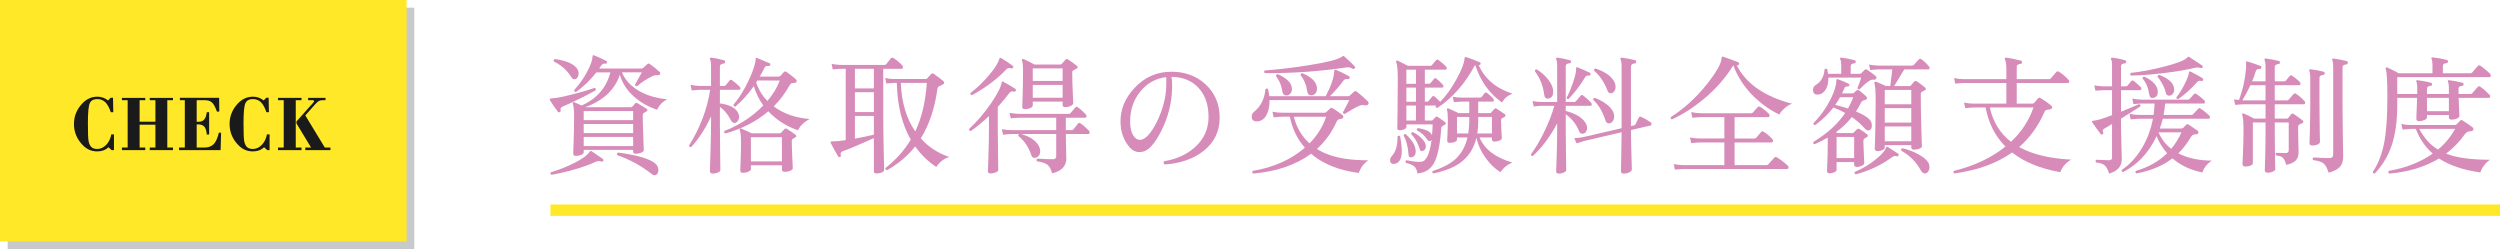 <?xml version="1.0" encoding="UTF-8"?>
<svg xmlns="http://www.w3.org/2000/svg" width="652.328" height="65" viewBox="0 0 652.328 65">
  <g isolation="isolate">
    <g id="_レイヤー_2" data-name="レイヤー 2">
      <g id="_レイヤー_1-2" data-name="レイヤー 1">
        <g>
          <rect x="2" y="2" width="106.1" height="63" fill="#c8c9ca" mix-blend-mode="multiply"/>
          <rect width="106.1" height="63" fill="#ffe828"/>
          <g>
            <path d="M29.737,35.079v4.092h-.609l-.831-.759c-.363.362-.792.636-1.288.82s-1.047.276-1.656.276c-.843,0-1.615-.181-2.316-.543-.702-.362-1.354-.916-1.957-1.661-.597-.725-1.043-1.499-1.338-2.322-.295-.824-.443-1.704-.443-2.641,0-.923.149-1.793.448-2.609.298-.817.749-1.591,1.352-2.323.603-.73,1.261-1.277,1.975-1.641.714-.361,1.492-.543,2.335-.543.517,0,1.006.082,1.467.246s.904.41,1.329.738l.665-.707h.618l.074,3.773h-.655c-.406-1.211-.886-2.082-1.439-2.615s-1.252-.8-2.095-.8c-.947,0-1.59.346-1.929,1.036s-.507,2.423-.507,5.198c0,1.463.015,2.557.046,3.281s.083,1.248.157,1.569c.153.684.406,1.176.756,1.477.351.301.843.451,1.477.451.868,0,1.645-.354,2.331-1.062.686-.708,1.13-1.618,1.333-2.733h.701Z" fill="#1a1a1a"/>
            <path d="M31.814,39.171v-.677h1.495v-12.346h-1.495v-.604h6.091v.604h-1.477v5.608h4.125v-5.608h-1.477v-.604h6.063v.604h-1.486v12.346h1.486v.677h-6.063v-.677h1.477v-5.958h-4.125v5.958h1.477v.677h-6.091Z" fill="#1a1a1a"/>
            <path d="M46.727,39.171v-.677h1.495v-12.346h-1.283v-.626h10.244l.037,3.59h-.618c-.418-1.162-.843-1.947-1.273-2.354-.431-.407-1.059-.61-1.883-.61h-2.123v5.608c.049.008.106.013.171.016.064.004.152.006.263.006.67,0,1.178-.197,1.523-.59.344-.394.569-1.031.673-1.912h.619v5.824h-.619c-.067-.943-.277-1.621-.627-2.031s-.898-.615-1.643-.615h-.36v6.04h2.058c1.015,0,1.809-.298,2.381-.892.572-.596,1.021-1.59,1.347-2.984h.582l-.129,4.553h-10.834Z" fill="#1a1a1a"/>
            <path d="M70.343,35.079v4.092h-.609l-.831-.759c-.363.362-.792.636-1.288.82s-1.047.276-1.656.276c-.843,0-1.615-.181-2.316-.543-.702-.362-1.354-.916-1.957-1.661-.597-.725-1.043-1.499-1.338-2.322-.295-.824-.443-1.704-.443-2.641,0-.923.149-1.793.448-2.609.298-.817.749-1.591,1.352-2.323.603-.73,1.261-1.277,1.975-1.641.714-.361,1.492-.543,2.335-.543.517,0,1.006.082,1.467.246s.904.41,1.329.738l.665-.707h.618l.074,3.773h-.655c-.406-1.211-.886-2.082-1.439-2.615s-1.252-.8-2.095-.8c-.947,0-1.59.346-1.929,1.036s-.507,2.423-.507,5.198c0,1.463.015,2.557.046,3.281s.083,1.248.157,1.569c.153.684.406,1.176.756,1.477.351.301.843.451,1.477.451.868,0,1.645-.354,2.331-1.062.686-.708,1.13-1.618,1.333-2.733h.701Z" fill="#1a1a1a"/>
            <path d="M72.539,38.494h1.495v-12.346h-1.495v-.604h6.137v.604h-1.504v12.346h1.504v.677h-6.137v-.677ZM77.356,31.696l4.384-4.912c.08-.096.135-.171.166-.226s.046-.112.046-.175c0-.061-.027-.115-.083-.164-.055-.047-.123-.071-.203-.071h-1.264v-.604h4.531v.604h-.757c-.369,0-.683.065-.941.194-.259.131-.588.418-.988.861l-2.584,2.912,5.085,8.378h1.477v.677h-6.562v-.677h1.495l-3.802-6.296v-.502Z" fill="#1a1a1a"/>
          </g>
          <g>
            <g>
              <path d="M155.415,23.564c-2.519,1.427-5.405,2.853-8.659,4.279-.423.179-.58.501-.468.969.044.201-.034.346-.234.435-.2.112-.356.09-.468-.066-.802-1.048-1.494-2.051-2.073-3.009-.089-.155-.089-.278,0-.368.067-.089.195-.134.384-.134s.563-.033,1.12-.1c1.337-.201,3.131-.602,5.382-1.204,2.073-.557,3.655-1.036,4.747-1.438.312.112.401.324.268.636ZM157.387,41.984c-.112.2-.268.257-.468.167-.468-.178-.936-.167-1.404.033-3.121,1.427-6.999,2.574-11.634,3.443-.29-.2-.334-.423-.134-.668,2.251-.691,4.334-1.527,6.251-2.508,2.006-1.024,3.287-1.973,3.845-2.842.089-.11.167-.178.234-.2.111-.021.223,0,.334.067.757.513,1.727,1.181,2.908,2.005.156.134.178.302.067.502ZM150.434,17.714c.356.446.535.925.535,1.438,0,.714-.246,1.192-.735,1.438-.468.201-.848.056-1.137-.435-1.092-1.782-2.619-3.153-4.58-4.111-.112-.312-.022-.523.268-.636,2.786.379,4.668,1.148,5.649,2.307ZM174.102,25.904c-1.203.602-2.084,1.516-2.641,2.741-2.273-.779-4.211-1.86-5.816-3.242-1.961-1.672-3.265-3.645-3.911-5.918-1.293,3.945-4.312,6.775-9.06,8.492h11.968c.156,0,.295-.072.418-.218.122-.145.339-.396.652-.752.178-.201.39-.223.634-.067,1.205.714,1.996,1.204,2.375,1.472.334.245.301.479-.102.701-.199.112-.4.229-.602.352-.199.123-.301.329-.301.618,0,1.115.045,2.914.135,5.399.088,2.485.133,3.716.133,3.693,0,.246-.217.463-.652.652-.434.189-.918.284-1.454.284-.446,0-.668-.189-.668-.568v-.435h-12.904v.669c0,.223-.212.429-.635.618-.424.189-.892.284-1.404.284-.468,0-.702-.189-.702-.568,0,.223.039-.869.117-3.276.078-2.407.117-4.523.117-6.352,0-1.761-.112-2.908-.334-3.443-.067-.134-.05-.245.05-.334.1-.089.217-.101.351-.034.78.357,1.415.647,1.906.869,3.989-1.805,6.485-4.69,7.488-8.658h-3.644c-1.627,2.073-3.399,3.778-5.315,5.115-.334,0-.49-.167-.468-.502,1.359-1.492,2.496-3.108,3.41-4.847.869-1.627,1.326-2.92,1.371-3.878,0-.335.134-.446.401-.335.936.38,2.006.869,3.209,1.472.178.089.222.245.134.468-.067.2-.201.278-.401.233-.468-.066-.825.09-1.07.469-.156.245-.334.513-.535.802h11.065c.178,0,.322-.055.436-.167.268-.245.611-.568,1.035-.97.201-.2.424-.211.67-.033.912.624,1.771,1.315,2.574,2.073.199.156.221.356.066.602-.111.179-.301.256-.568.233-.58-.044-1.092.067-1.539.335-1.291.602-2.584,1.448-3.877,2.54-.334.022-.501-.122-.501-.435.847-1.492,1.437-2.552,1.771-3.176h-5.214c.891,2.096,2.485,3.767,4.781,5.015,2.027,1.093,4.379,1.761,7.053,2.006ZM165.21,31.354v-2.374h-12.904v2.374h12.904ZM165.21,34.73v-2.373h-12.904v2.373h12.904ZM165.21,38.106v-2.374h-12.904v2.374h12.904ZM170.793,45.729c-.223,0-.457-.101-.703-.301-2.719-2.14-5.727-3.789-9.025-4.948-.156-.312-.089-.534.201-.668,4.435.58,7.51,1.404,9.227,2.474.869.558,1.303,1.271,1.303,2.14,0,.334-.088.635-.268.902-.178.268-.422.401-.734.401Z" fill="#d68bb9"/>
              <path d="M192.99,22.595c.134.134.2.279.2.435,0,.268-.122.401-.367.401h-4.981v3.544c2.652.379,4.257,1.259,4.814,2.641.134.29.2.58.2.869,0,.379-.117.741-.351,1.087-.234.346-.53.518-.886.518-.357,0-.702-.312-1.037-.936-.735-1.427-1.649-2.519-2.741-3.276v4.212c0,2.051.022,4.669.067,7.856.044,3.187.066,4.657.066,4.412,0,.245-.212.463-.635.652-.424.189-.881.284-1.371.284s-.735-.223-.735-.669c0,.179.05-1.438.15-4.847.101-3.41.15-5.995.15-7.756v-1.672c-1.427,3.143-3.153,5.816-5.182,8.023-.356.022-.535-.122-.535-.435,2.897-4.658,4.725-9.494,5.483-14.509h-2.675c-.379,0-1.092.056-2.14.167l-.301-1.471c.78.179,1.582.278,2.407.301h2.941v-4.947c0-1.025-.089-1.694-.268-2.006-.066-.134-.066-.245,0-.335.067-.089.179-.122.335-.1,1.181.155,2.295.39,3.343.701.2.067.289.213.268.435-.022.246-.146.38-.368.401-.668.067-1.003.335-1.003.803v5.048h1.07c.2,0,.355-.067.468-.2.268-.335.602-.747,1.003-1.237.178-.223.401-.234.669-.033.824.602,1.471,1.147,1.938,1.638ZM211.276,31.053c-1.404.714-2.429,1.694-3.075,2.941-3.054-1.069-5.628-2.719-7.723-4.947-3.12,2.652-6.864,4.58-11.232,5.783-.312-.178-.379-.401-.2-.668,3.899-1.516,7.276-3.733,10.129-6.653-1.137-1.56-1.961-3.242-2.474-5.048-1.516,2.14-3.121,3.923-4.814,5.349-.356,0-.523-.167-.501-.501,1.426-1.627,2.763-3.767,4.012-6.419,1.158-2.495,1.749-4.323,1.771-5.482,0-.289.134-.379.401-.268.936.38,2.017.836,3.242,1.371.201.066.257.223.168.468-.067.2-.296.279-.686.234-.391-.045-.675.134-.853.534-.356.735-.758,1.482-1.203,2.24h4.914c.2,0,.367-.067.501-.2.268-.312.557-.636.869-.97.179-.201.401-.223.669-.067.936.647,1.771,1.304,2.507,1.973.179.156.223.346.134.568-.066.223-.233.334-.501.334-.424,0-.702.034-.836.101-.134.067-.301.268-.501.602-1.137,2.028-2.508,3.845-4.112,5.449,2.63,1.917,5.761,3.009,9.394,3.276ZM207.532,35.131c.356.268.346.514-.033.735-.245.112-.513.279-.803.502-.066.089-.1.234-.1.435,0,.936.044,2.34.134,4.212.089,1.872.134,2.83.134,2.875,0,.245-.207.463-.619.652-.412.188-.919.284-1.521.284-.469,0-.702-.212-.702-.636v-1.069h-8.09v1.036c0,.223-.218.435-.652.635-.435.201-.919.302-1.454.302-.446,0-.669-.213-.669-.636,0,.111.033-.725.101-2.507.066-1.783.101-3.344.101-4.681,0-1.716-.112-2.819-.335-3.31-.045-.155-.022-.278.067-.367.089-.089.211-.101.367-.034.892.38,1.806.792,2.741,1.237h7.255c.155,0,.278-.056.367-.167.223-.245.513-.557.869-.937.179-.2.39-.223.636-.066.891.535,1.626,1.036,2.206,1.504ZM204.023,42.118v-6.318h-8.09v6.318h8.09ZM203.454,21.023l-5.817-.033c-.089.156-.2.334-.334.535.624,1.85,1.604,3.454,2.942,4.813,1.448-1.693,2.518-3.465,3.209-5.315Z" fill="#d68bb9"/>
              <path d="M235.414,17.045c.133.156.201.312.201.469,0,.29-.146.435-.436.435h-4.713v12.135c0,2.252.039,5.243.117,8.977.078,3.732.117,5.499.117,5.298,0,.223-.195.43-.585.619-.391.188-.853.284-1.388.284-.468,0-.702-.189-.702-.568v-8.658c-3.699,1.671-6.419,2.819-8.157,3.443-.468.155-.624.501-.468,1.036.067.223-.012.367-.233.435-.224.089-.38.045-.469-.134-1.003-1.716-1.638-2.875-1.905-3.477-.089-.179-.089-.301,0-.368.089-.066.234-.101.435-.101.869.022,2.017-.077,3.443-.301v-18.62h-1.137c-.379,0-1.126.056-2.24.167l-.301-1.438c.847.156,1.693.245,2.541.268h11.232c.201,0,.356-.067.468-.201.335-.423.747-.936,1.237-1.537.178-.201.401-.223.669-.067.847.558,1.605,1.192,2.273,1.905ZM228.025,23.063v-5.114h-4.947v5.114h4.947ZM228.025,29.247v-5.182h-4.947v5.182h4.947ZM228.025,35.131v-4.881h-4.947v5.917c1.872-.334,3.521-.679,4.947-1.036ZM247.683,40.948c-1.383.446-2.508,1.315-3.377,2.607-2.162-1.426-4-3.209-5.516-5.349-1.961,2.496-4.402,4.558-7.322,6.185-.356-.045-.501-.224-.435-.535,2.809-2.229,5.014-4.702,6.62-7.422-2.297-3.989-3.51-8.926-3.644-14.81h-.669c-.312,0-1.003.057-2.072.168l-.301-1.438c.847.178,1.626.267,2.34.267h8.223c.156,0,.289-.055.402-.167.268-.289.611-.668,1.035-1.137.178-.2.391-.223.635-.066.758.49,1.605,1.126,2.541,1.905.156.134.234.29.234.468,0,.179-.162.341-.484.485-.324.145-.607.278-.854.401-.244.122-.389.34-.434.651-.691,5.104-2.139,9.416-4.346,12.938,2.027,2.273,4.502,3.89,7.422,4.848ZM241.832,21.625h-6.785c.199,5.104,1.459,9.327,3.777,12.67,1.693-3.588,2.695-7.811,3.008-12.67Z" fill="#d68bb9"/>
              <path d="M265.033,23.698c-.111.2-.268.268-.467.2-.492-.134-.869-.033-1.137.301-1.025,1.338-2.051,2.574-3.076,3.711v5.817c0,1.493.021,3.677.066,6.552s.066,4.246.066,4.112c0,.2-.217.396-.65.585-.436.188-.887.284-1.355.284s-.701-.189-.701-.568c0,.223.045-1.087.133-3.929.09-2.841.135-5.198.135-7.07v-3.409c-1.582,1.516-3.166,2.819-4.748,3.911-.334-.045-.479-.223-.434-.535,2.094-1.938,4.033-4.212,5.816-6.819,1.648-2.452,2.541-4.224,2.674-5.315.023-.111.068-.189.135-.234.088-.044.189-.033.301.033,1.27.691,2.318,1.315,3.143,1.872.178.112.211.279.1.502ZM264.332,17.647c-.111.2-.268.268-.469.2-.512-.178-.924-.111-1.236.2-2.43,2.586-5.438,4.848-9.027,6.787-.334-.067-.457-.256-.367-.568,1.717-1.315,3.338-2.875,4.865-4.681,1.525-1.805,2.412-3.22,2.656-4.245.023-.111.078-.189.168-.234.088-.044.201-.021.334.066.848.491,1.838,1.148,2.975,1.973.18.112.213.279.102.502ZM284.123,34.095c.133.156.199.312.199.468,0,.268-.145.401-.434.401h-5.783c0,.959.021,2.246.066,3.861.045,1.616.066,2.457.066,2.524,0,2.005-1.236,3.298-3.711,3.878-.289-1.115-.707-1.873-1.254-2.273-.545-.401-1.453-.69-2.725-.869-.178-.29-.133-.523.135-.702,1.582.111,2.93.167,4.045.167.58,0,.869-.256.869-.769v-5.817h-9.16c2.674.803,4.291,2.018,4.848,3.644.088.246.133.502.133.77,0,.958-.379,1.549-1.137,1.771-.578.156-.969-.056-1.17-.635-.689-2.117-1.826-3.8-3.408-5.048-.045-.201.01-.368.166-.502h-1.871c-.381,0-1.137.067-2.273.201l-.301-1.472c.846.179,1.693.268,2.539.268h11.635v-3.242h-9.629c-.379,0-1.125.056-2.238.167l-.301-1.438c.846.156,1.693.245,2.539.268h12.938c.201,0,.346-.067.436-.201.469-.557.881-1.047,1.236-1.471.178-.2.391-.223.635-.066.736.513,1.438,1.147,2.107,1.905.133.134.201.278.201.435,0,.268-.135.401-.402.401h-5.014v3.242h1.504c.201,0,.355-.066.469-.2.311-.401.723-.914,1.236-1.538.178-.2.389-.212.635-.033.736.513,1.459,1.147,2.174,1.905ZM280.947,17.146c.4.312.377.568-.068.77-.312.133-.656.334-1.035.602-.045.111-.068.256-.068.435,0,1.271.045,2.941.135,5.015.088,2.072.133,3.054.133,2.941,0,.268-.217.507-.65.719-.436.212-.92.317-1.455.317-.445,0-.668-.188-.668-.568v-.869h-7.789v1.003c0,.246-.207.469-.619.669s-.875.301-1.387.301c-.49,0-.736-.178-.736-.535,0,.201.033-.841.1-3.125.068-2.284.102-4.318.102-6.102,0-1.56-.09-2.529-.268-2.908-.066-.156-.051-.278.051-.368.1-.089.217-.1.35-.033.959.424,1.918.902,2.875,1.438h6.688c.154,0,.289-.056.4-.167.244-.268.568-.635.969-1.104.18-.2.402-.223.67-.066.801.513,1.559,1.059,2.273,1.638ZM277.269,21.124v-3.276h-7.789v3.276h7.789ZM277.269,25.503v-3.343h-7.789v3.343h7.789Z" fill="#d68bb9"/>
              <path d="M318.253,30.719c0,3.633-1.459,6.563-4.379,8.792-2.629,2.006-5.961,3.143-9.994,3.409-.336-.289-.357-.579-.068-.869,3.164-.512,5.816-1.716,7.957-3.61,2.385-2.14,3.576-4.78,3.576-7.923,0-3.209-.881-5.75-2.641-7.622s-4.111-2.819-7.053-2.842c.154.714.223,1.616.199,2.708-.066,3.99-1.014,7.789-2.842,11.4-1.67,3.32-3.287,5.126-4.846,5.415-.291.067-.58.101-.869.101-.959,0-1.795-.401-2.508-1.203-1.582-1.827-2.385-4.046-2.406-6.653-.045-3.276,1.17-6.229,3.643-8.858,2.586-2.786,5.738-4.201,9.461-4.246,3.654-.044,6.697,1.064,9.127,3.326,2.428,2.263,3.643,5.154,3.643,8.676ZM304.314,20.121c-2.742.312-5.004,1.571-6.787,3.777-1.783,2.207-2.662,4.848-2.641,7.923.021,1.561.307,2.753.854,3.577.545.825,1.209,1.182,1.988,1.07,1.293-.201,2.686-1.794,4.18-4.781,1.537-3.143,2.34-6.273,2.406-9.394.021-1.158.021-1.883,0-2.173Z" fill="#d68bb9"/>
              <path d="M357,27.208c-.178.246-.457.334-.834.268-.604-.134-1.193-.056-1.773.234-.98.49-2.139,1.159-3.477,2.006-.334.022-.5-.123-.5-.435.311-.535.869-1.594,1.67-3.176h-20.826c.021,1.56-.24,2.853-.785,3.877-.547,1.025-1.299,1.583-2.258,1.672-1.068.112-1.604-.312-1.604-1.271,0-.489.211-.902.635-1.236,1.717-1.382,2.695-3.321,2.941-5.817.201-.289.424-.322.67-.1.154.624.266,1.248.334,1.872h14.742c1.449-2.83,2.184-5.015,2.207-6.553,0-.334.154-.435.467-.301,1.182.468,2.307,1.015,3.377,1.638.178.112.234.279.168.502-.068.2-.225.278-.469.233-.49-.066-.869.067-1.137.401-.936,1.315-2.117,2.675-3.543,4.079h4.779c.156,0,.301-.056.436-.168.268-.245.623-.579,1.07-1.003.221-.2.467-.211.734-.033,1.004.803,1.973,1.661,2.908,2.574.223.245.246.49.066.735ZM357.068,41.851c-1.205.758-2.039,1.85-2.508,3.276-5.193-.669-9.35-2.34-12.469-5.015-3.945,2.919-8.982,4.646-15.111,5.182-.268-.2-.301-.435-.1-.702,5.438-.914,9.973-2.931,13.605-6.051-1.984-2.229-3.287-4.925-3.912-8.09h-1.971c-.381,0-1.137.056-2.273.167l-.301-1.471c.846.179,1.693.268,2.539.268h11.1c.156,0,.289-.056.4-.168.246-.223.592-.546,1.037-.969.178-.179.391-.189.635-.034.959.603,1.807,1.193,2.541,1.772.156.134.234.29.234.468,0,.268-.156.435-.469.501-.467.09-.725.146-.768.168-.201.089-.369.278-.502.568-1.248,2.786-2.965,5.17-5.148,7.153,1.982,1.249,4.424,2.096,7.32,2.541,1.539.245,3.578.391,6.119.435ZM353.457,17.279c.201.201.189.401-.033.602-.178.156-.391.156-.635,0-.379-.268-.848-.367-1.404-.301-7.043,1.048-14.152,1.55-21.328,1.505-.268-.223-.279-.457-.033-.702,3.898-.29,7.867-.77,11.9-1.438,4.658-.758,7.41-1.482,8.258-2.173.066-.067.145-.122.234-.167.088-.022.188,0,.301.066,1.314,1.182,2.227,2.051,2.74,2.607ZM337.076,22.862c.09.558,0,1.025-.268,1.404s-.602.591-1.002.635c-.691.045-1.092-.312-1.203-1.069-.246-1.582-.803-2.909-1.672-3.979,0-.155.043-.278.133-.368.09-.088.201-.133.334-.133,2.273,1.003,3.5,2.173,3.678,3.51ZM346.035,30.451h-8.457c.758,2.853,2.127,5.171,4.111,6.953,2.006-2.006,3.455-4.323,4.346-6.953ZM343.628,22.862c.066.558-.033,1.02-.301,1.388-.268.367-.613.573-1.037.618-.713.045-1.113-.323-1.203-1.104-.223-1.604-.803-2.997-1.738-4.179.021-.334.189-.49.502-.468,2.361.98,3.621,2.229,3.777,3.744Z" fill="#d68bb9"/>
              <path d="M365.326,35.532c.289,1.538.436,2.819.436,3.845,0,2.051-.625,3.176-1.873,3.376-.779.111-1.17-.211-1.17-.969,0-.379.156-.736.469-1.07,1.023-1.114,1.514-2.819,1.471-5.114.223-.245.445-.268.668-.067ZM394.644,24.434c-1.248.49-2.15,1.259-2.707,2.307-3.256-2.251-5.584-5.493-6.988-9.729-.088.045-.166.123-.232.234-2.52,4.68-5.75,8.324-9.695,10.932-.334-.045-.469-.223-.402-.535.023-.021.057-.056.102-.101h-2.941v3.912h1.738c.154,0,.277-.056.367-.167.045-.045.277-.29.701-.736.156-.155.324-.178.502-.066.891.58,1.549,1.048,1.973,1.404.312.268.277.49-.1.668-.246.09-.514.268-.803.535-.045.09-.078.223-.102.401-.289,4.168-.885,7.126-1.787,8.876-.902,1.749-2.369,2.713-4.396,2.892-.156-.869-.441-1.482-.854-1.839s-1.141-.669-2.189-.937c-.178-.289-.123-.512.168-.668,1.604.334,2.875.468,3.811.401,1.338-.089,2.252-2.006,2.742-5.75-.068.089-.135.167-.201.233-.312.224-.602.156-.869-.2-.758-1.137-1.672-1.961-2.742-2.474-.111-.29-.021-.49.268-.603,2.162.357,3.377.992,3.645,1.906.088-.892.145-1.85.168-2.875h-6.854v.769c0,.179-.189.351-.568.519-.379.167-.781.25-1.203.25-.402,0-.602-.178-.602-.534,0,.29.021-1.226.066-4.547.043-3.32.066-6.118.066-8.391,0-2.117-.133-3.555-.4-4.312-.068-.156-.057-.278.033-.368.088-.066.211-.066.367,0,1.025.49,1.906.937,2.641,1.337h5.816c.201,0,.346-.055.436-.167.289-.356.656-.791,1.104-1.304.178-.2.389-.211.635-.033.779.58,1.438,1.148,1.973,1.705.111.111.166.256.166.435,0,.245-.111.367-.334.367h-5.381v3.678h1.068c.178,0,.324-.066.436-.2l.902-1.104c.178-.2.379-.212.602-.033.557.423,1.113.947,1.672,1.571.111.111.166.245.166.4,0,.246-.111.368-.334.368h-4.512v3.678h.566c.18,0,.324-.067.436-.201l.902-1.104c.178-.222.391-.233.635-.033.424.335.914.792,1.471,1.371,1.561-1.582,2.998-3.588,4.312-6.018,1.271-2.295,1.951-4.056,2.041-5.282.021-.312.166-.435.434-.367,1.516.513,2.686.958,3.51,1.337.201.066.279.212.234.435-.066.223-.211.323-.434.301h-.068c1.65,3.655,4.592,6.141,8.826,7.455ZM369.404,39.544c0,.803-.322,1.293-.969,1.471-.557.156-.859-.044-.902-.602-.135-2.072-.559-3.744-1.271-5.015.045-.334.223-.468.535-.401,1.738,1.583,2.607,3.099,2.607,4.547ZM369.47,21.859v-3.678h-2.506v3.678h2.506ZM369.47,26.54v-3.678h-2.506v3.678h2.506ZM369.47,31.454v-3.912h-2.506v3.912h2.506ZM372.045,38.173c0,.58-.232.97-.701,1.171-.445.223-.746.066-.902-.469-.535-1.693-1.281-2.997-2.24-3.911,0-.134.045-.251.135-.351.088-.101.188-.15.301-.15.801.379,1.525.88,2.172,1.504.824.758,1.236,1.493,1.236,2.206ZM394.644,42.419c-1.293.49-2.34,1.326-3.143,2.507-1.404-.892-2.664-2.094-3.777-3.61-1.248-1.716-2.072-3.521-2.475-5.415-.646,2.786-2.027,4.959-4.145,6.519-1.693,1.248-4.057,2.195-7.088,2.842-.289-.156-.355-.368-.199-.636,2.451-.78,4.355-1.75,5.715-2.908,1.695-1.448,2.82-3.398,3.377-5.851h-2.74v.568c0,.224-.184.418-.553.585-.367.168-.818.251-1.354.251-.424,0-.635-.188-.635-.568.111-2.651.166-4.435.166-5.349,0-1.359-.078-2.251-.232-2.675-.045-.155-.023-.278.066-.367.088-.067.211-.067.367,0,1.115.49,1.984.892,2.607,1.203h2.775v-3.009h-2.006c-.357,0-1.025.045-2.006.134l-.301-1.404c.779.156,1.549.234,2.307.234h4.814c.178,0,.322-.056.434-.167.178-.245.436-.579.77-1.003.201-.2.412-.212.635-.033,1.182.914,1.771,1.537,1.771,1.872,0,.245-.111.367-.334.367h-3.744v3.009h3.043c.154,0,.277-.055.367-.167.178-.2.445-.513.803-.936.154-.179.344-.201.568-.067.557.379,1.27.858,2.139,1.438.156.112.223.245.201.401-.023.156-.117.273-.285.351-.166.079-.406.207-.719.385-.111.089-.166.29-.166.602,0,.513.033,1.399.1,2.658s.1,1.9.1,1.922c0,.2-.195.391-.584.568-.391.179-.83.268-1.32.268-.447,0-.67-.189-.67-.568v-.502h-3.242c1.314,3.099,4.18,5.282,8.592,6.553ZM383.378,31.487v-.97h-3.209v4.312h2.941c.178-1.024.268-2.14.268-3.343ZM389.295,34.83v-4.312h-3.576v1.137c0,1.137-.078,2.195-.234,3.176h3.811Z" fill="#d68bb9"/>
              <path d="M415.136,26.773c.135.156.201.312.201.468,0,.246-.133.368-.4.368h-6.385v1.337c2.762.735,4.535,1.872,5.314,3.41.178.334.268.669.268,1.003,0,.401-.117.758-.352,1.069-.234.312-.529.469-.885.469-.402,0-.691-.223-.869-.669-.736-1.827-1.895-3.298-3.477-4.413v4.38c0,1.938.021,4.168.066,6.686.045,2.519.066,3.678.066,3.477,0,.223-.201.435-.602.636-.4.2-.836.301-1.305.301-.49,0-.734-.2-.734-.602,0,.223.045-1.009.133-3.694.09-2.686.135-4.953.135-6.803v-2.006c-1.762,3.365-3.879,6.207-6.352,8.524-.334,0-.49-.167-.469-.501,1.115-1.449,2.24-3.344,3.377-5.684,1.203-2.451,2.105-4.758,2.707-6.92h-3.342c-.336,0-1.016.056-2.039.167l-.303-1.404c.803.156,1.584.234,2.342.234h4.078v-9.394c0-.869-.078-1.438-.234-1.705-.09-.134-.09-.256,0-.368.066-.089.178-.122.334-.1.891.111,1.961.334,3.209.668.223.045.324.189.301.435-.021.224-.156.346-.4.368-.646.066-.969.312-.969.735v9.36h2.205c.178,0,.324-.056.436-.167.355-.423.779-.925,1.27-1.505.178-.178.379-.188.602-.033.781.58,1.471,1.204,2.072,1.872ZM405.275,23.966c0,1.003-.4,1.582-1.203,1.738-.646.134-1.025-.201-1.137-1.003-.312-2.362-1.125-4.401-2.439-6.118.021-.356.188-.513.5-.468,1.137.714,2.084,1.538,2.842,2.474.959,1.159,1.438,2.285,1.438,3.377ZM415.003,19.452c-.066.201-.201.29-.4.268-.469-.066-.803.078-1.004.435-1.227,2.051-2.664,3.945-4.312,5.684-.289.066-.457-.045-.502-.335.559-1.047,1.104-2.34,1.639-3.878.602-1.76.881-2.997.836-3.71-.021-.156,0-.268.066-.335.066-.066.178-.066.334,0,1.227.49,2.285.959,3.176,1.404.18.089.234.245.168.468ZM430.615,31.855c.223.156.334.324.334.502,0,.223-.111.356-.334.401l-5.047,1.17c0,1.761.045,3.979.133,6.652.066,2.585.102,3.8.102,3.645,0,.267-.219.512-.652.735-.436.223-.941.334-1.521.334-.445,0-.668-.223-.668-.669,0,.134.021-1.014.066-3.443.066-2.83.1-5.059.1-6.686l-9.594,2.239c-.357.09-1.07.312-2.141.669l-.635-1.337c.869-.045,1.717-.156,2.541-.335l9.828-2.272v-16.047c0-.958-.088-1.593-.268-1.905-.088-.134-.088-.256,0-.368.068-.089.18-.122.336-.1,1.113.155,2.271.379,3.477.668.199.067.289.224.268.468-.023.224-.146.347-.369.368-.668.066-1.002.346-1.002.836v15.512l.803-.167c.199-.045.334-.146.4-.302.223-.489.502-1.069.836-1.738.156-.245.355-.312.602-.2.824.356,1.627.813,2.406,1.37ZM421.189,30.417c0,.446-.123.836-.369,1.171-.244.4-.58.602-1.002.602s-.715-.234-.869-.702c-.758-2.34-1.828-4.146-3.209-5.416-.045-.334.088-.512.4-.534,1.248.468,2.328,1.069,3.242,1.805,1.203.981,1.807,2.006,1.807,3.075ZM421.322,21.559c.156.356.234.725.234,1.104,0,.423-.117.808-.352,1.153s-.551.518-.953.518c-.355,0-.623-.223-.803-.668-.846-2.229-2.016-3.967-3.51-5.216-.066-.334.068-.523.402-.568,2.629.892,4.289,2.118,4.98,3.678Z" fill="#d68bb9"/>
              <path d="M467.623,27.074c-.691.201-1.371.613-2.039,1.237-.602.535-1.035,1.059-1.303,1.571-2.342-1.114-4.514-2.63-6.52-4.547-2.541-2.474-4.369-5.237-5.482-8.291-1.984,3.232-4.568,6.174-7.756,8.826-2.697,2.229-5.449,3.989-8.258,5.282-.312-.089-.412-.29-.301-.603,3.455-2.184,6.598-5.048,9.428-8.591,2.451-3.098,3.721-5.338,3.811-6.72.021-.379.168-.523.436-.435,1.893.669,3.197,1.148,3.91,1.438.201.089.268.257.201.501-.066.224-.213.323-.436.301-.045,0-.1-.011-.166-.033,2.451,4.837,7.275,8.19,14.475,10.062ZM466.486,43.222c.135.11.201.256.201.435,0,.289-.123.435-.367.435h-27.045c-.381,0-1.127.055-2.24.167l-.301-1.438c.846.155,1.693.245,2.541.268h10.664v-5.918h-6.385c-.381,0-1.137.057-2.273.168l-.301-1.472c.846.179,1.693.268,2.539.268h6.42v-5.583h-6.119c-.379,0-1.125.057-2.238.168l-.301-1.472c.846.179,1.693.279,2.539.301h13.105c.201,0,.355-.066.469-.2l1.236-1.404c.178-.2.412-.211.701-.033.691.401,1.428.992,2.207,1.771.135.134.201.279.201.435,0,.29-.123.435-.369.435h-8.758v5.583h5.148c.178,0,.334-.055.469-.167.355-.445.789-.958,1.303-1.538.178-.2.391-.222.635-.066.824.49,1.582,1.126,2.273,1.905.135.156.201.312.201.468,0,.29-.145.435-.436.435h-9.594v5.918h8.291c.223,0,.389-.067.502-.201.244-.312.779-.902,1.604-1.771.178-.2.391-.223.635-.067.959.58,1.906,1.305,2.842,2.174Z" fill="#d68bb9"/>
              <path d="M489.521,20.522c-.113.223-.33.312-.652.268-.324-.045-.674.045-1.053.267-.736.469-1.594,1.216-2.574,2.24-.334.066-.525-.056-.568-.368.4-.936.723-1.827.969-2.674h-8.559c.023,1.248-.211,2.279-.701,3.092-.49.814-1.137,1.254-1.939,1.321-.914.089-1.371-.312-1.371-1.204,0-.579.246-1.014.736-1.304,1.359-.803,2.117-2.15,2.273-4.045.244-.245.479-.256.701-.033.09.379.168.769.234,1.17h3.41v-2.14c0-.78-.078-1.304-.234-1.571-.09-.155-.1-.289-.033-.401.066-.089.189-.122.367-.1,1.049.133,2.184.356,3.41.668.223.067.312.212.268.435-.021.246-.145.368-.367.368-.625.066-.936.312-.936.735v2.006h2.406c.156,0,.277-.056.367-.167.201-.201.479-.479.836-.836.201-.201.424-.223.668-.067.869.58,1.627,1.148,2.273,1.705.201.201.223.413.068.636ZM487.447,34.028c-.312,0-.623-.189-.936-.568-.959-1.092-2.061-2.062-3.309-2.909-1.16,1.472-2.541,2.786-4.146,3.945l.436.233h3.844c.156,0,.307-.077.451-.233s.396-.412.752-.769c.178-.179.391-.201.635-.067.715.424,1.371.881,1.973,1.371.357.289.334.546-.066.769-.133.089-.334.212-.602.367-.178.112-.268.312-.268.603,0,.534.039,1.616.117,3.242.078,1.627.117,2.485.117,2.574,0,.224-.207.44-.619.652-.412.211-.875.317-1.387.317-.424,0-.635-.234-.635-.702v-.568h-4.58v2.039c0,.223-.195.429-.586.619-.391.188-.809.284-1.254.284s-.668-.224-.668-.669c0,.178.033-.585.1-2.29.068-1.705.102-3.359.102-4.965v-1.403c-1.07.624-2.219,1.203-3.443,1.738-.334-.111-.436-.312-.301-.602,3.699-2.273,6.463-4.792,8.291-7.556-.938-.535-1.963-1.014-3.076-1.438-1.359,1.761-2.953,3.299-4.781,4.613-.334-.044-.467-.223-.4-.535,1.826-1.872,3.309-3.944,4.445-6.218,1.004-1.983,1.506-3.621,1.506-4.914,0-.312.145-.412.434-.301.869.29,1.793.68,2.775,1.17.178.089.234.234.166.435-.066.223-.199.312-.4.268-.447-.045-.736.101-.869.435-.18.446-.379.902-.602,1.37h2.707c.135,0,.256-.05.367-.15.111-.1.346-.306.703-.618.223-.178.445-.178.668,0,.758.58,1.393,1.115,1.906,1.604.133.156.178.323.133.502-.021.156-.123.256-.301.301-.088.022-.279.083-.568.184s-.5.273-.635.519c-.4.824-.857,1.616-1.371,2.373,1.828.758,3.043,1.493,3.645,2.207.334.4.502.88.502,1.438,0,.869-.324,1.304-.971,1.304ZM483.57,25.369h-3.443c-.379.691-.803,1.36-1.271,2.006,1.115.268,2.228.58,3.344.937.535-.937.992-1.917,1.371-2.942ZM483.804,41.249v-5.517h-4.58v5.517h4.58ZM495.371,40.58c-.09.201-.234.268-.436.201-.4-.156-.801-.089-1.203.2-2.764,2.05-5.928,3.555-9.494,4.513-.312-.134-.4-.346-.268-.635,2.027-.848,3.867-1.95,5.516-3.31,1.516-1.226,2.385-2.218,2.609-2.976.043-.134.1-.223.166-.268.111-.044.223-.021.334.067.713.446,1.605,1.015,2.676,1.705.154.134.187.301.1.501ZM503.293,17.279c.135.156.201.312.201.468,0,.246-.133.368-.4.368h-6.219l-2.641,4.346h3.945c.178,0,.322-.056.434-.167.357-.445.635-.774.836-.986.201-.211.436-.239.703-.083.756.49,1.459,1.014,2.105,1.57.379.335.355.603-.066.803-.201.09-.469.223-.803.401-.135.111-.201.334-.201.669,0,2.607.051,5.582.15,8.926.102,3.343.15,4.858.15,4.546,0,.268-.223.485-.668.652-.447.167-.914.25-1.404.25-.469,0-.701-.188-.701-.567v-.603h-6.922v.669c0,.223-.199.43-.602.618-.4.189-.812.284-1.236.284-.514,0-.77-.223-.77-.668,0,.022.023-.58.068-1.806.043-1.426.076-2.863.1-4.312.045-2.072.066-4.146.066-6.218,0-2.63-.111-4.201-.334-4.714-.045-.155-.021-.272.066-.351.09-.078.213-.095.369-.051.533.201,1.402.58,2.607,1.137h1.102l.535-4.346h-3.744c-.334,0-1.002.056-2.006.167l-.334-1.438c.803.156,1.572.245,2.307.268h8.926c.201,0,.357-.067.469-.2.289-.335.725-.803,1.303-1.404.18-.201.391-.223.637-.067.623.424,1.281,1.037,1.971,1.839ZM498.714,27.208v-3.744h-6.922v3.744h6.922ZM498.714,31.988v-3.777h-6.922v3.777h6.922ZM498.714,36.869v-3.878h-6.922v3.878h6.922ZM503.16,42.419c.201.379.301.769.301,1.17,0,.423-.111.808-.334,1.153s-.523.519-.902.519c-.402,0-.781-.335-1.137-1.003-1.115-2.028-2.775-3.678-4.982-4.948-.111-.334-.01-.546.303-.635,1.471.356,2.807.858,4.01,1.504,1.359.714,2.273,1.46,2.742,2.24Z" fill="#d68bb9"/>
              <path d="M540.435,41.65c-1.359.78-2.307,1.872-2.842,3.275-5.193-.914-9.383-2.629-12.57-5.147-3.922,2.808-8.938,4.635-15.043,5.482-.291-.201-.334-.424-.135-.669,5.371-1.337,9.852-3.454,13.439-6.352-2.674-2.675-4.402-6.073-5.182-10.196h-3.076c-.379,0-1.125.056-2.238.167l-.301-1.438c.846.179,1.693.268,2.539.268h8.492v-5.382h-11.1c-.379,0-1.125.056-2.238.167l-.301-1.438c.846.156,1.693.245,2.539.268h11.1v-2.407c0-1.426-.123-2.34-.367-2.741-.09-.134-.09-.256,0-.368.066-.089.178-.122.334-.1.891.111,2.162.367,3.811.769.223.066.322.223.301.468-.021.246-.156.379-.4.401-.646.045-.971.29-.971.735v3.243h8.426c.199,0,.355-.067.467-.201l1.438-1.671c.18-.201.402-.223.67-.067.957.602,1.793,1.304,2.506,2.106.135.111.201.256.201.435,0,.268-.123.401-.367.401h-13.34v5.382h4.113c.154,0,.289-.056.4-.167l1.037-1.204c.178-.222.412-.244.701-.066.98.602,1.895,1.248,2.742,1.938.154.134.234.29.234.469,0,.268-.129.429-.385.484-.258.056-.586.117-.986.184-.291.045-.502.234-.635.568-1.605,3.655-3.801,6.698-6.586,9.127,3.387,1.895,7.91,2.986,13.572,3.276ZM530.607,28.044h-11.4c.824,3.767,2.662,6.753,5.516,8.959,2.719-2.54,4.68-5.526,5.885-8.959Z" fill="#d68bb9"/>
              <path d="M558.554,22.695c.135.111.201.256.201.435,0,.268-.123.401-.369.401h-4.947v5.616c2.006-.803,3.578-1.46,4.715-1.973.311.066.422.268.334.602-1.383.869-3.064,1.928-5.049,3.176v1.806c0,.847.033,2.502.102,4.964.066,2.463.1,3.717.1,3.761,0,1.917-1.104,3.188-3.311,3.812-.311-1.092-.725-1.828-1.236-2.206-.424-.356-1.148-.591-2.172-.702-.201-.29-.168-.523.1-.702,2.25.089,3.332.134,3.242.134.557,0,.836-.234.836-.702v-8.759c-.936.58-1.609.98-2.021,1.203-.414.224-.508.568-.285,1.037.09.2.021.356-.201.468-.199.089-.355.056-.467-.101-.67-.869-1.395-1.872-2.174-3.009-.09-.134-.111-.245-.066-.334.066-.089.201-.134.4-.134.914-.067,2.52-.546,4.814-1.438v-6.519h-2.273c-.355,0-1.047.045-2.072.134l-.268-1.404c.779.156,1.549.245,2.307.268h2.307v-5.416c0-.824-.078-1.359-.234-1.604-.088-.134-.088-.256,0-.368.068-.089.178-.122.334-.1.959.111,2.062.334,3.311.668.201.067.289.212.268.435,0,.246-.123.38-.367.401-.646.045-.971.29-.971.735v5.249h1.271c.178,0,.322-.067.434-.201l.971-1.17c.178-.223.389-.234.635-.033.445.312,1.047.836,1.805,1.571ZM577.142,41.917c-1.25.825-2.074,1.851-2.475,3.076-3.008-.58-5.615-1.806-7.822-3.678-2.453,1.917-5.584,3.231-9.395,3.945-.289-.201-.334-.424-.133-.669,3.275-.958,5.994-2.496,8.156-4.613-1.203-1.337-2.117-2.83-2.74-4.479-2.029,4.324-4.949,7.455-8.76,9.394-.334-.066-.445-.256-.334-.568,1.939-1.293,3.621-3.075,5.049-5.349,1.492-2.385,2.518-5.048,3.074-7.99h-3.576c-.379,0-1.127.057-2.24.168l-.301-1.438c.846.179,1.693.267,2.541.267h3.744c.133-.98.223-1.972.268-2.975h-3.277c-.379,0-1.125.056-2.238.167l-.303-1.438c.848.156,1.695.245,2.541.268h12.002c.178,0,.322-.067.436-.201.311-.334.68-.746,1.102-1.236.18-.201.402-.212.67-.033.713.49,1.381,1.025,2.006,1.604.133.134.199.278.199.435,0,.29-.111.435-.334.435h-10.062c-.066,1.025-.199,2.017-.4,2.975h7.287c.201,0,.346-.066.436-.2.066-.066.5-.535,1.303-1.404.178-.2.379-.223.602-.066.781.513,1.549,1.126,2.307,1.839.111.134.168.278.168.435,0,.268-.111.4-.334.4h-11.969c-.223.869-.479,1.717-.77,2.541h5.617c.223,0,.406-.078.551-.234.146-.155.363-.39.652-.701.201-.223.457-.234.77-.034.578.38,1.348.903,2.307,1.571.178.156.223.346.133.568-.088.224-.244.335-.467.335-.691-.022-1.16.189-1.404.635-.98,1.672-2.096,3.12-3.344,4.346,2.363,1.227,5.283,1.861,8.76,1.905ZM574.701,17.58c-.09.179-.246.234-.467.167-.514-.155-.949-.188-1.305-.1-2.139.534-4.947,1.014-8.424,1.438-3.254.379-6.074.591-8.459.635-.268-.245-.277-.479-.033-.702,2.83-.312,5.771-.869,8.826-1.671,3.254-.847,5.193-1.605,5.816-2.273.066-.067.156-.156.268-.268.09-.022.201,0,.334.066.379.224,1.494.959,3.344,2.207.178.111.211.278.1.501ZM563.035,23.999c0,.847-.381,1.359-1.137,1.538-.58.155-.938-.111-1.07-.803-.289-1.85-.881-3.265-1.771-4.246,0-.334.166-.489.502-.468,2.316,1.093,3.477,2.419,3.477,3.979ZM567.212,22.695c.066.245.1.49.1.735,0,.401-.121.758-.367,1.069-.244.312-.568.469-.969.469-.424,0-.703-.234-.836-.702-.18-.78-.49-1.582-.936-2.407-.447-.824-.859-1.415-1.238-1.771-.021-.335.123-.513.436-.535,2.162.78,3.432,1.827,3.811,3.143ZM569.218,34.529h-5.984c.736,1.738,1.84,3.176,3.311,4.312,1.07-1.292,1.961-2.729,2.674-4.312ZM574.836,20.89c-.068.224-.213.301-.436.234-.445-.134-.803-.045-1.07.268-1.559,1.761-3.209,3.242-4.947,4.446-.334.022-.502-.123-.502-.435.715-.847,1.428-1.983,2.141-3.41.713-1.426,1.092-2.418,1.137-2.976,0-.178.033-.289.1-.334.09-.067.201-.067.334,0,1.16.58,2.207,1.159,3.143,1.738.156.111.189.268.102.468Z" fill="#d68bb9"/>
              <path d="M601.279,26.339c.133.134.201.29.201.468,0,.268-.147.401-.436.401h-7.488v3.744h3.143c.156,0,.277-.055.367-.167.156-.2.436-.546.836-1.036.156-.156.355-.156.602,0,.736.49,1.494,1.036,2.273,1.638.379.29.346.547-.1.77-.223.089-.451.195-.686.317s-.352.373-.352.752c0,.691.021,1.905.066,3.644s.068,2.653.068,2.741c0,.959-.225,1.684-.67,2.174-.49.579-1.348.991-2.574,1.236-.223-.891-.5-1.504-.836-1.839-.334-.334-.936-.546-1.805-.635-.201-.268-.166-.49.1-.669.824.045,1.627.067,2.408.067.535,0,.803-.256.803-.77v-7.221h-3.645v2.675c0,2.028.021,4.168.066,6.418.045,2.251.066,3.276.066,3.076,0,.223-.195.435-.584.635-.391.201-.863.301-1.422.301-.49,0-.734-.223-.734-.668,0,.289.033-.73.1-3.06.066-2.328.102-4.574.102-6.735v-2.642h-3.311v10.664c0,.201-.195.39-.584.568-.391.179-.842.268-1.355.268s-.768-.212-.768-.635c0,.155.043-.858.133-3.042.09-2.185.135-4.046.135-5.583,0-2.341-.113-3.744-.336-4.213-.066-.133-.049-.244.051-.334.1-.089.217-.101.352-.033.758.334,1.672.78,2.74,1.337h2.943v-3.744h-5.684c-.379,0-1.127.056-2.24.167l-.301-1.438c.355.067.791.123,1.305.168,1.047-2.875,1.658-5.717,1.838-8.525.021-.379.021-.757,0-1.137-.023-.155-.012-.272.033-.351s.145-.095.301-.05c1.158.334,2.307.724,3.443,1.17.178.089.244.245.201.468-.045.2-.18.301-.402.301-.355.022-.58.056-.668.101-.156.111-.279.278-.367.501-.246.825-.568,1.705-.971,2.642h3.512v-3.878c0-.803-.08-1.338-.234-1.605-.066-.134-.066-.256,0-.367.066-.089.178-.122.334-.101,1.338.179,2.463.391,3.377.636.199.045.289.189.268.435,0,.223-.123.346-.369.367-.646.067-.969.323-.969.77v3.744h2.439c.223,0,.379-.067.469-.201.223-.245.557-.646,1.004-1.203.178-.201.4-.212.668-.033.689.468,1.338.991,1.939,1.57.133.134.199.29.199.469,0,.268-.123.401-.367.401h-6.352v3.978h3.176c.201,0,.355-.066.469-.2.334-.401.756-.892,1.27-1.471.178-.201.391-.223.635-.067.781.513,1.504,1.137,2.174,1.872ZM591.15,26.205v-3.978h-3.945c-.668,1.448-1.371,2.764-2.105,3.944.133.022.256.033.367.033h5.684ZM606.593,19.151c-.021.246-.156.379-.4.401-.646.066-.969.312-.969.735v7.087c0,2.318.021,4.575.066,6.77.043,2.196.066,3.171.066,2.926,0,.223-.201.429-.602.618s-.859.284-1.371.284-.77-.212-.77-.635c0,.267.035-.774.102-3.126s.1-4.63.1-6.837v-7.153c0-.869-.078-1.438-.234-1.705-.088-.134-.1-.245-.033-.335.09-.089.213-.122.369-.1,1.291.156,2.416.367,3.375.635.223.045.324.189.301.435ZM612.611,16.41c-.021.245-.156.379-.4.401-.646.045-.971.29-.971.735v10.53c0,2.229.029,4.897.084,8.007.057,3.109.084,4.675.084,4.697,0,1.158-.256,2.051-.77,2.674-.578.69-1.594,1.226-3.041,1.604-.357-1.203-.803-2.017-1.338-2.44-.535-.423-1.438-.702-2.707-.835-.18-.29-.135-.523.133-.702,1.539.111,2.92.167,4.146.167.645,0,.969-.301.969-.902v-22.934c0-.847-.078-1.404-.234-1.672-.066-.134-.066-.244,0-.334.066-.111.178-.155.334-.134,1.115.156,2.252.379,3.41.669.223.066.322.223.301.468Z" fill="#d68bb9"/>
              <path d="M649.718,19.219c.135.134.201.289.201.468,0,.29-.123.435-.367.435h-24.037v4.413h5.215v-1.739c0-.69-.066-1.158-.199-1.403-.09-.134-.102-.256-.033-.368.066-.089.178-.122.334-.101,1.336.179,2.496.401,3.477.669.223.067.322.212.301.435-.023.224-.156.346-.4.368-.625.066-.937.312-.937.735v1.404h5.717v-1.605c0-.779-.078-1.292-.234-1.537-.088-.134-.088-.256,0-.368.068-.066.168-.101.301-.101,1.338.179,2.496.401,3.477.669.223.067.324.212.303.435-.023.224-.156.346-.402.368-.623.066-.936.312-.936.735s.01.892.033,1.404h3.109c.178,0,.316-.056.418-.168.1-.111.584-.668,1.453-1.671.201-.223.412-.256.637-.101.824.58,1.625,1.282,2.406,2.106.133.134.201.278.201.435,0,.268-.123.401-.369.401h-7.855c.045.914.088,1.95.133,3.108.045,1.003.068,1.527.068,1.571,0,.29-.219.529-.652.719-.436.189-.898.284-1.387.284-.469,0-.703-.2-.703-.602v-.602h-5.717v.635c0,.268-.234.496-.701.686-.469.189-.936.284-1.404.284-.445,0-.668-.223-.668-.669,0-.066.021-.68.066-1.839.066-1.292.111-2.484.133-3.576h-5.182v1.905c0,4.302-.523,7.912-1.57,10.831-.893,2.563-2.318,4.892-4.279,6.987-.334.044-.514-.09-.535-.401,1.359-2.027,2.328-4.446,2.908-7.255.602-2.941.902-7.009.902-12.201,0-4.213-.145-6.675-.434-7.389-.066-.155-.051-.278.051-.367.1-.089.217-.101.35-.034.803.357,1.807.858,3.01,1.505h8.791v-2.106c0-.824-.078-1.348-.234-1.571-.088-.134-.088-.256,0-.367.068-.089.18-.122.336-.101,1.248.134,2.461.356,3.643.669.223.066.324.212.301.435-.021.245-.156.379-.4.401-.625.045-.936.278-.936.701v1.939h7.154c.221,0,.389-.067.5-.2.424-.469.902-1.025,1.438-1.672.201-.223.436-.256.703-.101.869.602,1.705,1.293,2.506,2.073ZM649.718,41.684c-1.18.824-2.027,1.928-2.539,3.31-4.502-.646-8.092-1.861-10.766-3.644-3.654,2.206-7.979,3.521-12.971,3.944-.289-.2-.334-.435-.133-.702,4.479-.78,8.301-2.284,11.465-4.513-1.938-1.693-3.408-3.845-4.412-6.452h-1.203c-.379,0-1.125.066-2.24.2l-.334-1.471c.869.179,1.727.268,2.574.268h11.332c.223,0,.402-.067.535-.201.289-.289.59-.602.902-.936.201-.2.424-.212.67-.033,1.291.847,2.16,1.448,2.607,1.805.199.179.244.391.133.636-.088.2-.268.312-.535.334-.734,0-1.27.245-1.604.735-1.383,1.984-3.031,3.688-4.947,5.115,2.629,1.069,6.451,1.604,11.465,1.604ZM640.627,33.627h-9.361c1.203,2.34,2.83,4.146,4.881,5.415,1.85-1.56,3.344-3.364,4.48-5.415ZM638.988,29.014v-3.477h-5.717v3.477h5.717Z" fill="#d68bb9"/>
            </g>
            <rect x="143.626" y="53.351" width="508.702" height="2.978" fill="#ffe828"/>
          </g>
        </g>
      </g>
    </g>
  </g>
</svg>